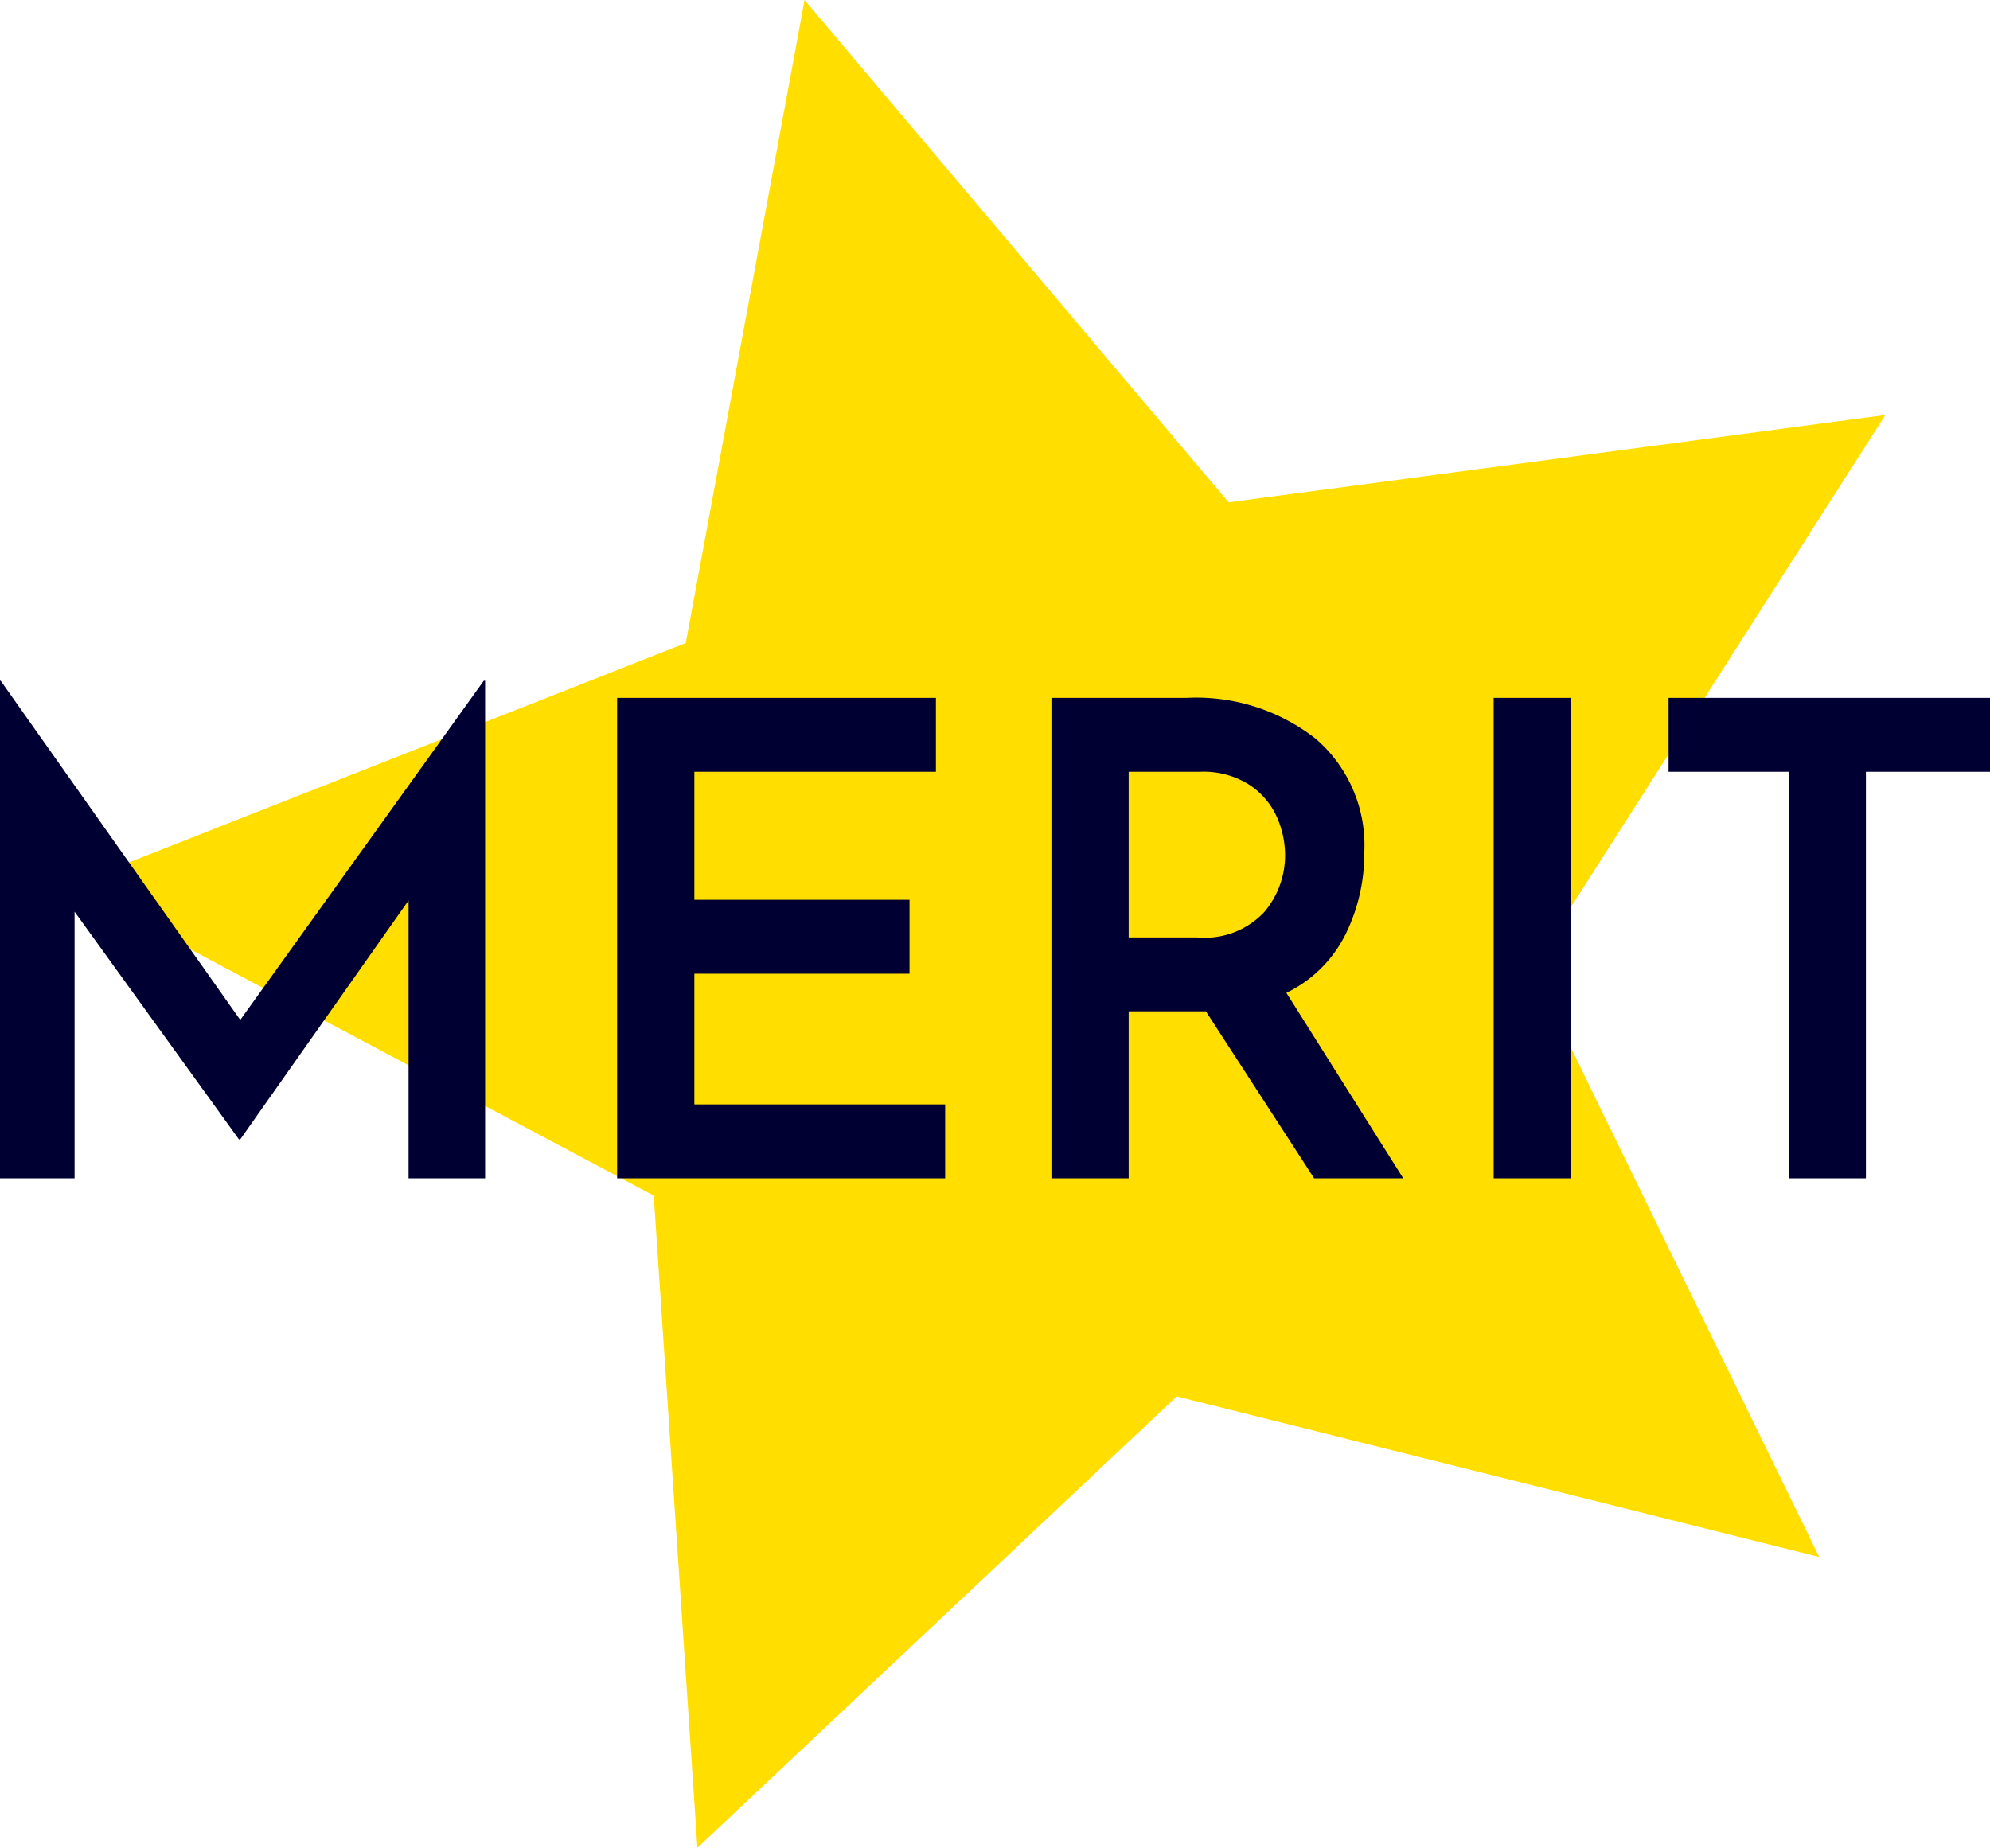 <svg xmlns="http://www.w3.org/2000/svg" width="120.6" height="112" viewBox="0 0 120.6 112">
  <g id="グループ_60022" data-name="グループ 60022" transform="translate(-900.74 -1912)">
    <path id="パス_15512" data-name="パス 15512" d="M105.988,94.373,67.054,84.641,38.005,112,35.358,72.469,0,53.674l37.3-14.7L44.5,0l25.7,30.447L110,25.153,88.584,58.669Z" transform="translate(905 1912)" fill="#ffde00"/>
    <path id="パス_17789" data-name="パス 17789" d="M-29.86-30.16V0H-34.5V-16.84L-44.7-2.36h-.08l-9.96-13.8V0h-4.52V-30.16h.04L-44.7-9.6l14.76-20.56Zm27.32,1.04v4.48H-17.18v7.76H-4.14v4.48H-17.18v7.92h15.2V0H-21.86V-29.12ZM20.38,0,13.82-10.12H9.14V0H4.46V-29.12h8.2a11.726,11.726,0,0,1,7.82,2.48,8.514,8.514,0,0,1,2.94,6.88,11.059,11.059,0,0,1-1.14,4.98,7.805,7.805,0,0,1-3.58,3.54L25.78,0ZM9.14-14.6H13.3a4.95,4.95,0,0,0,4.06-1.54,5.323,5.323,0,0,0,1.26-3.46,5.79,5.79,0,0,0-.48-2.26,4.578,4.578,0,0,0-1.64-1.96,5.156,5.156,0,0,0-3.04-.82H9.14Zm26.8-14.52V0H31.26V-29.12Zm25.4,0v4.48H53.82V0H49.18V-24.64H41.86v-4.48Z" transform="translate(960 1983.42)" fill="#000132"/>
  </g>
</svg>
